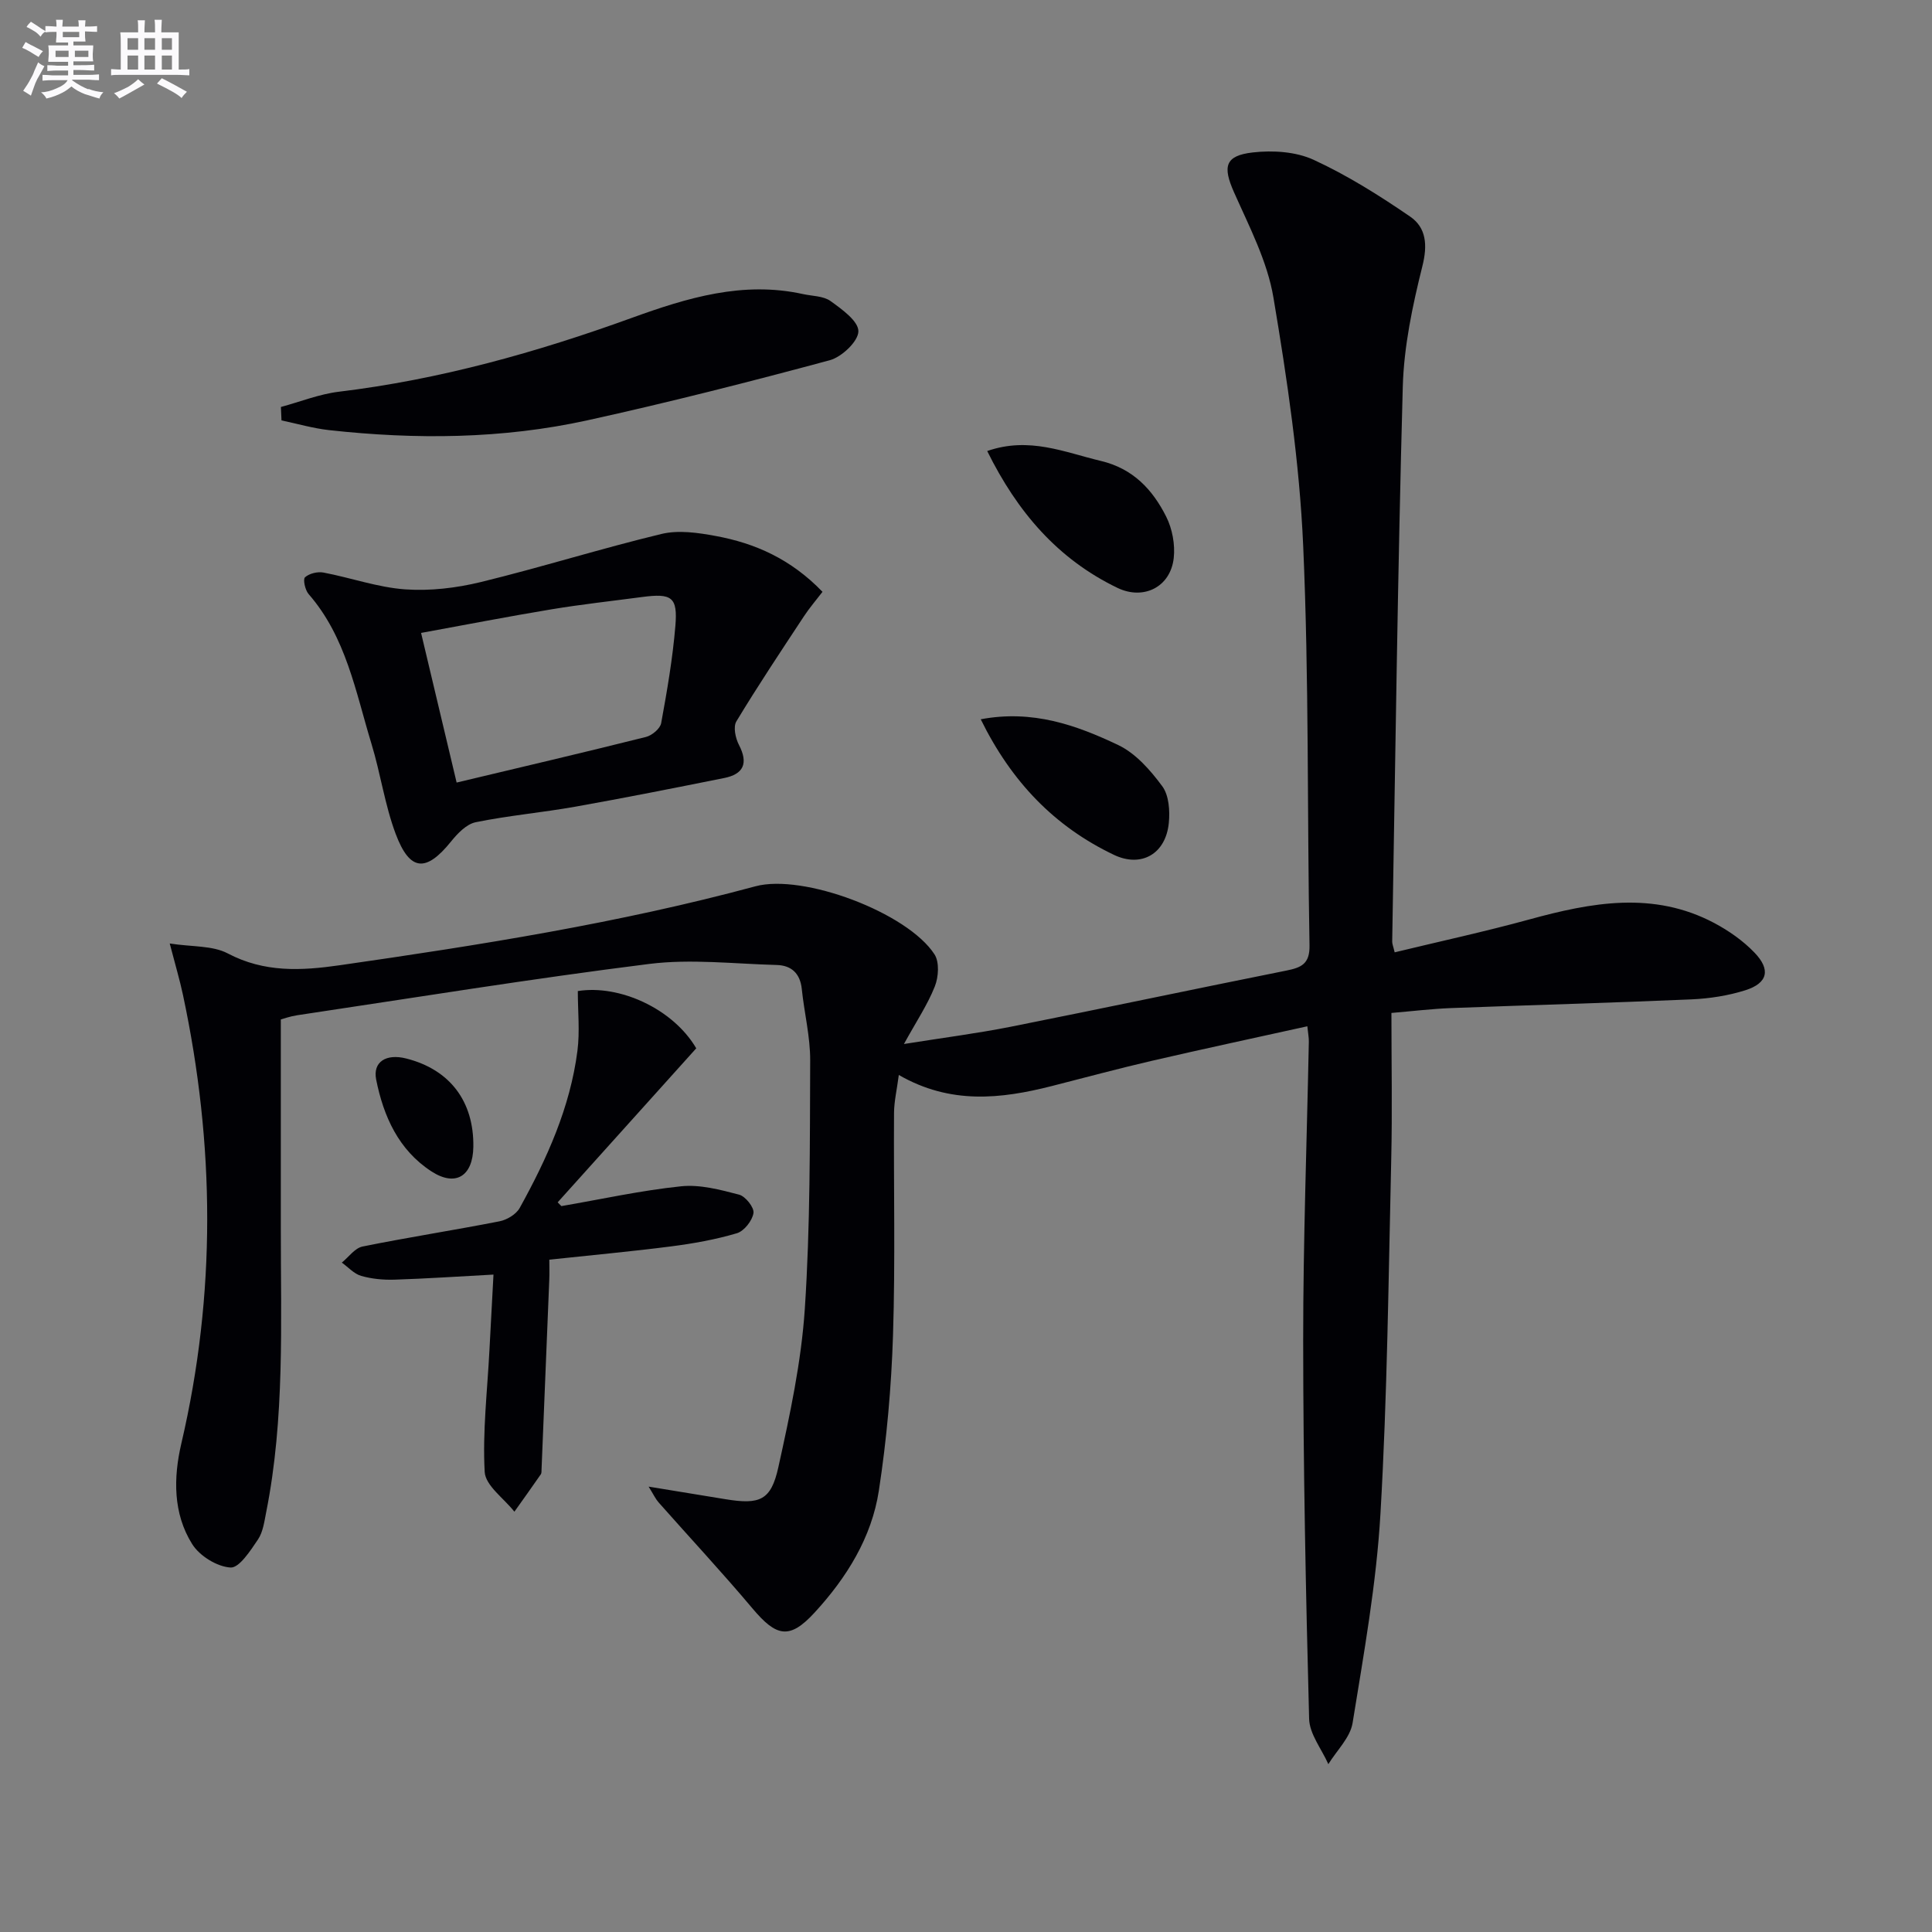 <svg enable-background="new 0 0 400 400" viewBox="0 0 400 400" xmlns="http://www.w3.org/2000/svg"><rect x="0" y="0" width="400" height="400" fill="#808080" stroke="none"/><g fill="#010105"><path d="m270.67 212.48c-10.9 2.41-21.57 4.69-32.19 7.15-6.95 1.61-13.83 3.47-20.74 5.23-10.52 2.67-20.96 3.86-31.65-2.3-.4 3.07-.97 5.45-.99 7.83-.1 15.33.28 30.67-.21 45.99-.34 10.77-1.3 21.58-2.93 32.23-1.49 9.74-6.7 18.07-13.31 25.26-5.18 5.64-7.9 5.03-12.85-.85-6.3-7.49-12.98-14.65-19.46-21.98-.6-.68-.99-1.54-2.05-3.25 5.96.98 10.95 1.8 15.94 2.61 7.07 1.15 9.4.27 10.92-6.63 2.39-10.82 4.75-21.79 5.48-32.81 1.13-17.08 1.04-34.26 1.11-51.4.02-4.93-1.23-9.86-1.74-14.81-.34-3.23-2.16-4.88-5.19-4.96-8.8-.23-17.73-1.3-26.38-.22-24.37 3.05-48.63 7-72.92 10.63-1.45.22-2.86.73-3.37.86 0 14.7.01 28.98 0 43.25-.01 19.63.84 39.3-3.02 58.73-.39 1.94-.65 4.11-1.7 5.68-1.56 2.31-3.89 5.93-5.69 5.82-2.8-.17-6.41-2.4-7.94-4.85-3.99-6.35-3.89-13.78-2.25-20.81 7.23-30.97 6.95-61.91.34-92.9-.65-3.06-1.55-6.06-2.74-10.64 4.62.72 8.84.39 12 2.05 7.59 4 15.21 3.6 23.22 2.45 28.93-4.16 57.77-8.71 86.04-16.34 9.88-2.67 31.49 5.45 37.08 14.09 1.04 1.61.84 4.7.06 6.65-1.5 3.78-3.82 7.24-6.39 11.91 8.2-1.31 15.19-2.2 22.09-3.57 19.05-3.79 38.04-7.82 57.08-11.63 3.07-.62 4.87-1.35 4.8-5.21-.5-27.59-.09-55.22-1.31-82.77-.76-17.19-3.3-34.37-6.16-51.37-1.26-7.52-5.01-14.69-8.16-21.79-2.35-5.3-1.93-7.59 3.9-8.25 4.13-.47 8.9-.17 12.59 1.53 6.99 3.22 13.61 7.39 19.97 11.75 3.34 2.29 3.64 5.88 2.54 10.26-2.04 8.17-3.83 16.62-4.06 25-1.05 38.27-1.53 76.56-2.19 114.84-.01.48.21.96.51 2.23 9.32-2.26 18.66-4.28 27.85-6.8 12.9-3.54 25.71-5.94 38.3.72 3.03 1.61 5.99 3.68 8.35 6.14 3.42 3.55 2.73 6.32-1.89 7.79-3.57 1.13-7.42 1.72-11.17 1.89-16.57.72-33.16 1.17-49.74 1.8-3.94.15-7.88.63-12.37 1.01 0 10.38.19 20.34-.04 30.3-.57 24.46-.81 48.94-2.23 73.35-.84 14.52-3.44 28.96-5.77 43.35-.49 3.03-3.28 5.69-5.02 8.53-1.38-3.12-3.89-6.22-3.98-9.37-.69-26.09-1.22-52.19-1.23-78.28-.01-20.64.76-41.28 1.17-61.92.02-.83-.15-1.64-.31-3.2z"/><path d="m170.29 122.53c-1.34 1.75-2.71 3.34-3.86 5.09-4.74 7.19-9.52 14.36-13.97 21.73-.69 1.14-.19 3.48.53 4.87 1.98 3.82.97 6.06-3.09 6.87-10.24 2.05-20.48 4.09-30.76 5.92-6.85 1.22-13.82 1.83-20.64 3.22-1.92.39-3.78 2.33-5.12 4-5.17 6.4-8.52 6.22-11.45-1.56-2.26-6.01-3.14-12.53-5.03-18.7-3.28-10.75-5.24-22.07-13.01-30.98-.72-.83-1.2-3.05-.74-3.47.88-.79 2.6-1.21 3.81-.98 5.66 1.07 11.22 3.07 16.91 3.48 5.17.37 10.61-.28 15.67-1.51 12.54-3.06 24.87-6.94 37.41-9.96 3.52-.85 7.56-.26 11.23.42 8.15 1.5 15.55 4.76 22.11 11.56zm-75.75 39.49c13.51-3.22 26.38-6.23 39.19-9.44 1.26-.31 2.96-1.73 3.16-2.87 1.22-6.67 2.38-13.38 2.94-20.13.5-5.99-.75-6.79-6.93-5.97-6.24.83-12.49 1.51-18.7 2.54-8.93 1.48-17.82 3.21-27.02 4.89 2.53 10.61 4.89 20.55 7.36 30.98z"/><path d="m102.17 263.89c-7.3.39-13.9.84-20.5 1.05-2.3.07-4.69-.15-6.89-.78-1.48-.42-2.68-1.8-4.01-2.75 1.42-1.15 2.7-3.01 4.29-3.33 9.42-1.91 18.92-3.37 28.35-5.22 1.55-.3 3.46-1.45 4.19-2.77 5.65-10.21 10.44-20.81 11.95-32.51.52-4.04.08-8.21.08-12.39 8.63-1.39 19.73 3.67 24.52 11.85-9.47 10.53-19.08 21.21-28.69 31.89.26.26.51.52.77.78 8.26-1.42 16.47-3.24 24.78-4.1 3.92-.41 8.1.71 12.01 1.73 1.32.34 3.16 2.67 2.98 3.81-.25 1.58-1.93 3.73-3.44 4.18-4.42 1.31-9.02 2.13-13.6 2.72-8.22 1.06-16.48 1.81-25.23 2.75 0 1.41.05 2.81-.01 4.2-.52 13.09-1.06 26.17-1.6 39.26-.01.33.02.73-.15.98-1.8 2.6-3.64 5.17-5.47 7.74-2.15-2.74-5.99-5.39-6.15-8.24-.46-8.34.55-16.76.98-25.15.28-5.1.55-10.2.84-15.7z"/><path d="m58.16 84.26c4-1.08 7.95-2.67 12.02-3.16 20.87-2.52 40.93-8.15 60.61-15.28 11.48-4.16 23.02-7.67 35.44-4.94 1.93.43 4.22.38 5.71 1.44 2.36 1.7 5.79 4.15 5.78 6.27-.01 2.07-3.44 5.32-5.92 5.99-16.62 4.48-33.32 8.73-50.13 12.43-17.67 3.89-35.61 4.02-53.56 2.04-3.31-.37-6.55-1.32-9.83-2.01-.04-.93-.08-1.85-.12-2.78z"/><path d="m204.39 93.38c8.71-3.02 16 .26 23.53 2.05 6.66 1.58 10.7 5.92 13.52 11.52 1.27 2.52 1.88 5.79 1.57 8.58-.67 6.04-6.27 8.77-11.64 6.19-12.37-5.96-20.73-15.7-26.98-28.34z"/><path d="m203.05 148.92c10.73-2.03 19.82 1.22 28.46 5.33 3.62 1.72 6.68 5.22 9.13 8.54 1.38 1.87 1.6 5.08 1.35 7.6-.64 6.43-5.71 9.29-11.36 6.6-12.31-5.87-21.22-15.13-27.58-28.07z"/><path d="m98 237.45c-.09 6.08-3.68 8.32-8.68 5.07-6.8-4.42-9.92-11.39-11.44-19.01-.73-3.69 2.09-5.41 6.22-4.36 9.03 2.28 14.04 8.86 13.9 18.3z"/></g><path d="m6.8 9.5c.6.3 1.3.7 2.1 1.1-.4.4-.7.8-.9 1.2-.7-.4-1.3-.8-1.8-1.1s-1.1-.6-1.6-.8c.2-.4.5-.8.7-1.2.4.2.8.5 1.5.8zm.9 6.9c-.3.6-.5 1.1-.7 1.7s-.4 1.1-.6 1.7c-.6-.4-1.1-.7-1.6-1 .7-1 1.2-1.8 1.5-2.4.3-.5.6-1.1.8-1.7.3-.6.5-1.2.8-1.8.3.3.8.6 1.3.8-.7 1.3-1.2 2.2-1.5 2.7zm.1-11c.4.3 1 .7 1.7 1.1-.5.2-.8.6-1.1 1.1-.5-.6-1-1-1.4-1.2s-.9-.6-1.5-.8c.2-.4.5-.7.9-1.1.5.3.9.6 1.4.9zm10.5 13c1 .4 2 .6 3.1.7-.4.4-.7.8-.8 1.3-.9-.2-1.9-.6-3-.9-1-.4-2-.9-2.8-1.6-.5.4-1.1.9-1.9 1.3s-1.9.9-3.3 1.2c-.1-.3-.5-.8-1.1-1.3 1 0 2.1-.3 3.2-.8 1.2-.5 1.9-1 2.3-1.7h-3.2c-.4 0-1 0-2 .1v-1.2c1 0 1.7.1 2 .1h3.3v-1h-2.3c-.2 0-.9 0-2 .1v-1.2c1.2 0 1.9.1 2 .1h2.3v-.8h-4.1c0-.7.1-1.2.1-1.6 0-.5 0-1.1-.1-1.8h4.1v-.6h-2.5c0-.6.1-1.1.1-1.6v-.6h-.5c-.4 0-1 0-1.8.1v-1.3c1.2 0 1.9.1 2.1.1h.2c0-.3 0-.8-.1-1.4h1.4c0 .6-.1 1-.1 1.4h3.4c0-.4 0-.8-.1-1.3h1.5c0 .4-.1.9-.1 1.3.7 0 1.5 0 2.5-.1v1.2c-1 0-1.8-.1-2.5-.1v.6c0 .3 0 .8.1 1.5h-2.5v.8h4.1c0 .7-.1 1.3-.1 1.8s0 1 .1 1.5h-4.1v.8h1.4c.8 0 1.8 0 2.9-.1v1.2c-1 0-1.9-.1-2.8-.1h-1.5v1h3.2c.3 0 1 0 2.1-.1v1.2c-1.1 0-1.8-.1-2.1-.1h-3.4l-.1.1c1.4 1 2.4 1.5 3.4 1.9zm-4.1-6.6v-1.3h-2.7v1.3zm2.2-4.1v-1.1h-3.4v1.1zm1.9 4.1v-1.3h-2.8v1.3z" fill="#fbfafc"/><path d="m37 6.7v2.3 5.4c1 0 1.8 0 2.2-.1v1.3c-.6 0-1.5-.1-2.5-.1h-11.9c-.7 0-1.3 0-1.8.1v-1.3c.5 0 1.1.1 2 .1v-5.2c0-1 0-1.8-.1-2.5h3.7c0-1.3 0-2.1-.1-2.5h1.5c0 .4-.1 1.3-.1 2.5h2.2c0-1.2 0-2.1-.1-2.6h1.5c0 .4-.1 1.3-.1 2.6zm-12.3 13.7c-.3-.4-.7-.8-1.1-1.1 1.1-.4 2.1-.9 2.9-1.3.8-.5 1.5-1 2.1-1.6.4.4.9.8 1.3 1.1-2.5 1.4-4.2 2.4-5.2 2.9zm3.9-10.1v-2.4h-2.2v2.4zm0 4.1v-2.9h-2.2v2.9zm3.5-4.1v-2.4h-2.2v2.4zm0 4.1v-2.9h-2.2v2.9zm.4 2.9 1-1.1c.6.3 1.4.7 2.5 1.3s2 1.1 2.7 1.5c-.4.4-.8.8-1.1 1.3-.8-.8-2.5-1.7-5.1-3zm3.1-7v-2.4h-2.1v2.4zm0 4.1v-2.9h-2.1v2.9z" fill="#fbfafc"/></svg>